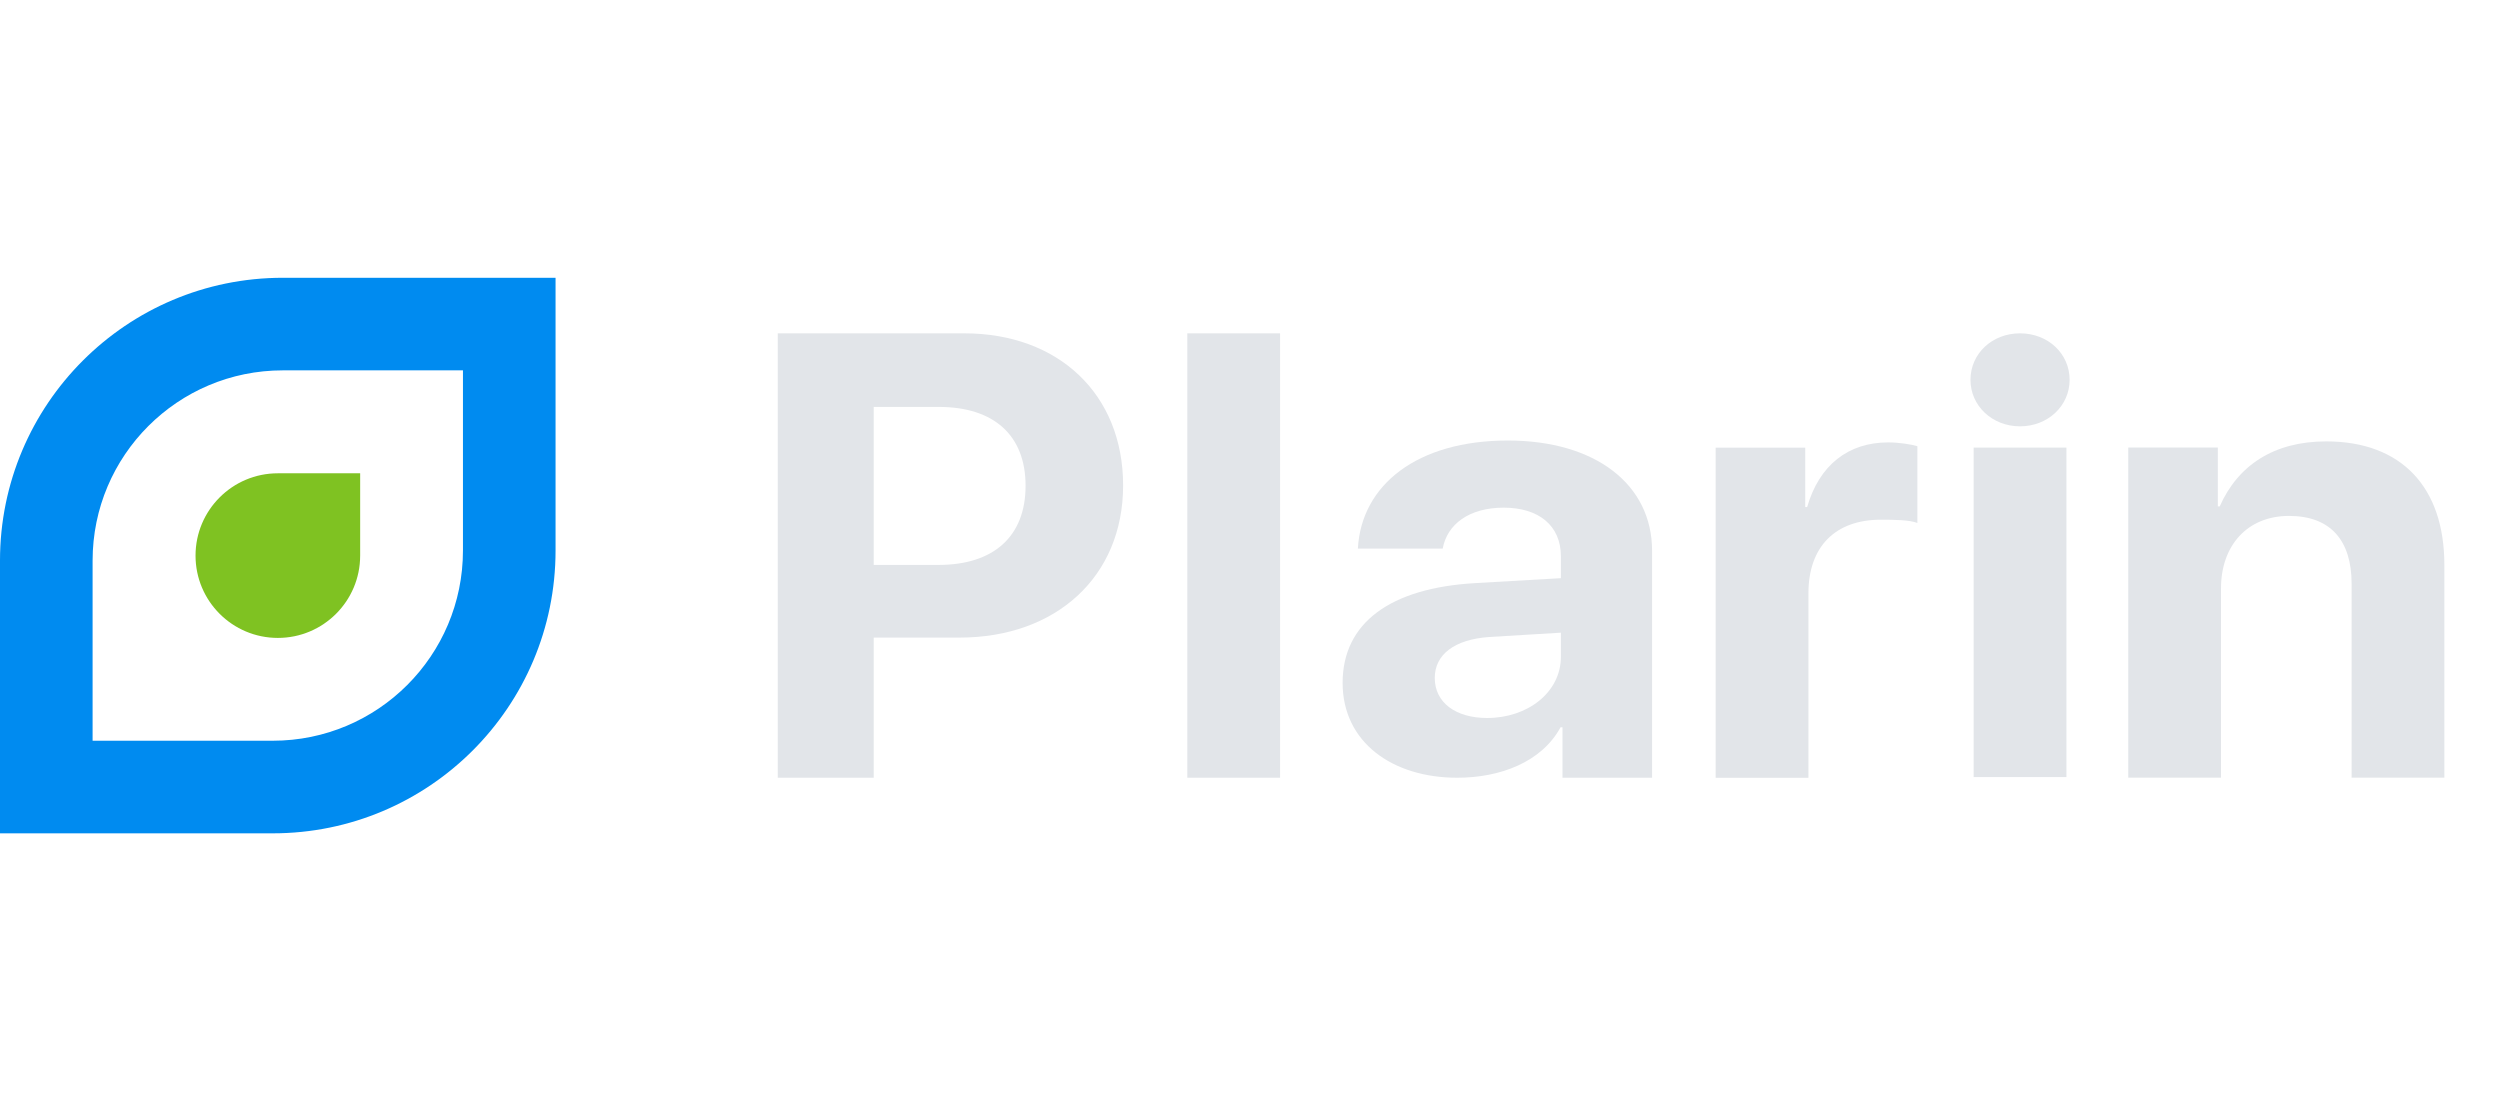 <svg width="126" height="56" viewBox="0 0 126 56" fill="none" xmlns="http://www.w3.org/2000/svg">
<path d="M39.199 16.8V39.197H44.035V32.135H48.359C53.227 32.135 56.605 29.062 56.605 24.467C56.605 19.858 53.339 16.8 48.599 16.8H39.199ZM44.035 20.509H47.318C50.088 20.509 51.689 21.937 51.689 24.483C51.689 27.044 50.072 28.472 47.302 28.472H44.035V20.509Z" fill="#E2E5E9"/>
<path d="M59.84 39.197H64.516V16.8H59.84V39.197Z" fill="#E2E5E9"/>
<path d="M74.954 36.187C73.369 36.187 72.312 35.411 72.312 34.169C72.312 32.989 73.305 32.229 75.05 32.105L78.669 31.887V33.098C78.669 34.899 76.987 36.187 74.954 36.187ZM73.445 39.198C75.591 39.198 77.692 38.422 78.653 36.653H78.749V39.198H83.265V27.759C83.265 24.406 80.398 22.202 75.995 22.202C71.447 22.202 68.613 24.422 68.437 27.65H72.712C72.936 26.424 74.041 25.586 75.787 25.586C77.548 25.586 78.669 26.486 78.669 28.038V29.14L74.346 29.389C70.07 29.637 67.668 31.391 67.668 34.417C67.668 37.413 70.179 39.198 73.445 39.198Z" fill="#E2E5E9"/>
<path d="M86.469 39.2H91.145V29.902C91.145 27.559 92.49 26.193 94.795 26.193C95.468 26.193 96.252 26.203 96.636 26.358V22.488C96.316 22.394 95.708 22.297 95.164 22.297C93.146 22.297 91.689 23.445 91.08 25.556H90.984V22.561H86.469V39.2Z" fill="#E2E5E9"/>
<path d="M99.472 39.164H104.148V22.558H99.472V39.164ZM101.81 21.487C103.22 21.487 104.309 20.447 104.309 19.144C104.309 17.824 103.22 16.8 101.81 16.8C100.401 16.8 99.312 17.824 99.312 19.144C99.312 20.447 100.401 21.487 101.81 21.487Z" fill="#E2E5E9"/>
<path d="M107.264 39.196H111.939V29.65C111.939 27.492 113.268 26.002 115.366 26.002C117.464 26.002 118.521 27.244 118.521 29.417V39.196H123.196V28.47C123.196 24.574 121.051 22.246 117.24 22.246C114.597 22.246 112.788 23.457 111.875 25.521H111.779V22.557H107.264V39.196Z" fill="#E2E5E9"/>
<path fill-rule="evenodd" clip-rule="evenodd" d="M14.255 18.666C8.959 18.666 4.667 22.959 4.667 28.254V37.333H13.745C19.041 37.333 23.333 33.041 23.333 27.745V18.666H14.255ZM0 28.254C0 20.382 6.382 14 14.255 14H28V27.745C28 35.618 21.618 42 13.745 42H0V28.254Z" fill="#008BF0"/>
<path d="M9.855 28.003C9.855 25.712 11.713 23.854 14.004 23.854H18.152V28.003C18.152 30.294 16.295 32.151 14.004 32.151C11.713 32.151 9.855 30.294 9.855 28.003Z" fill="#7FC222"/>
</svg>
